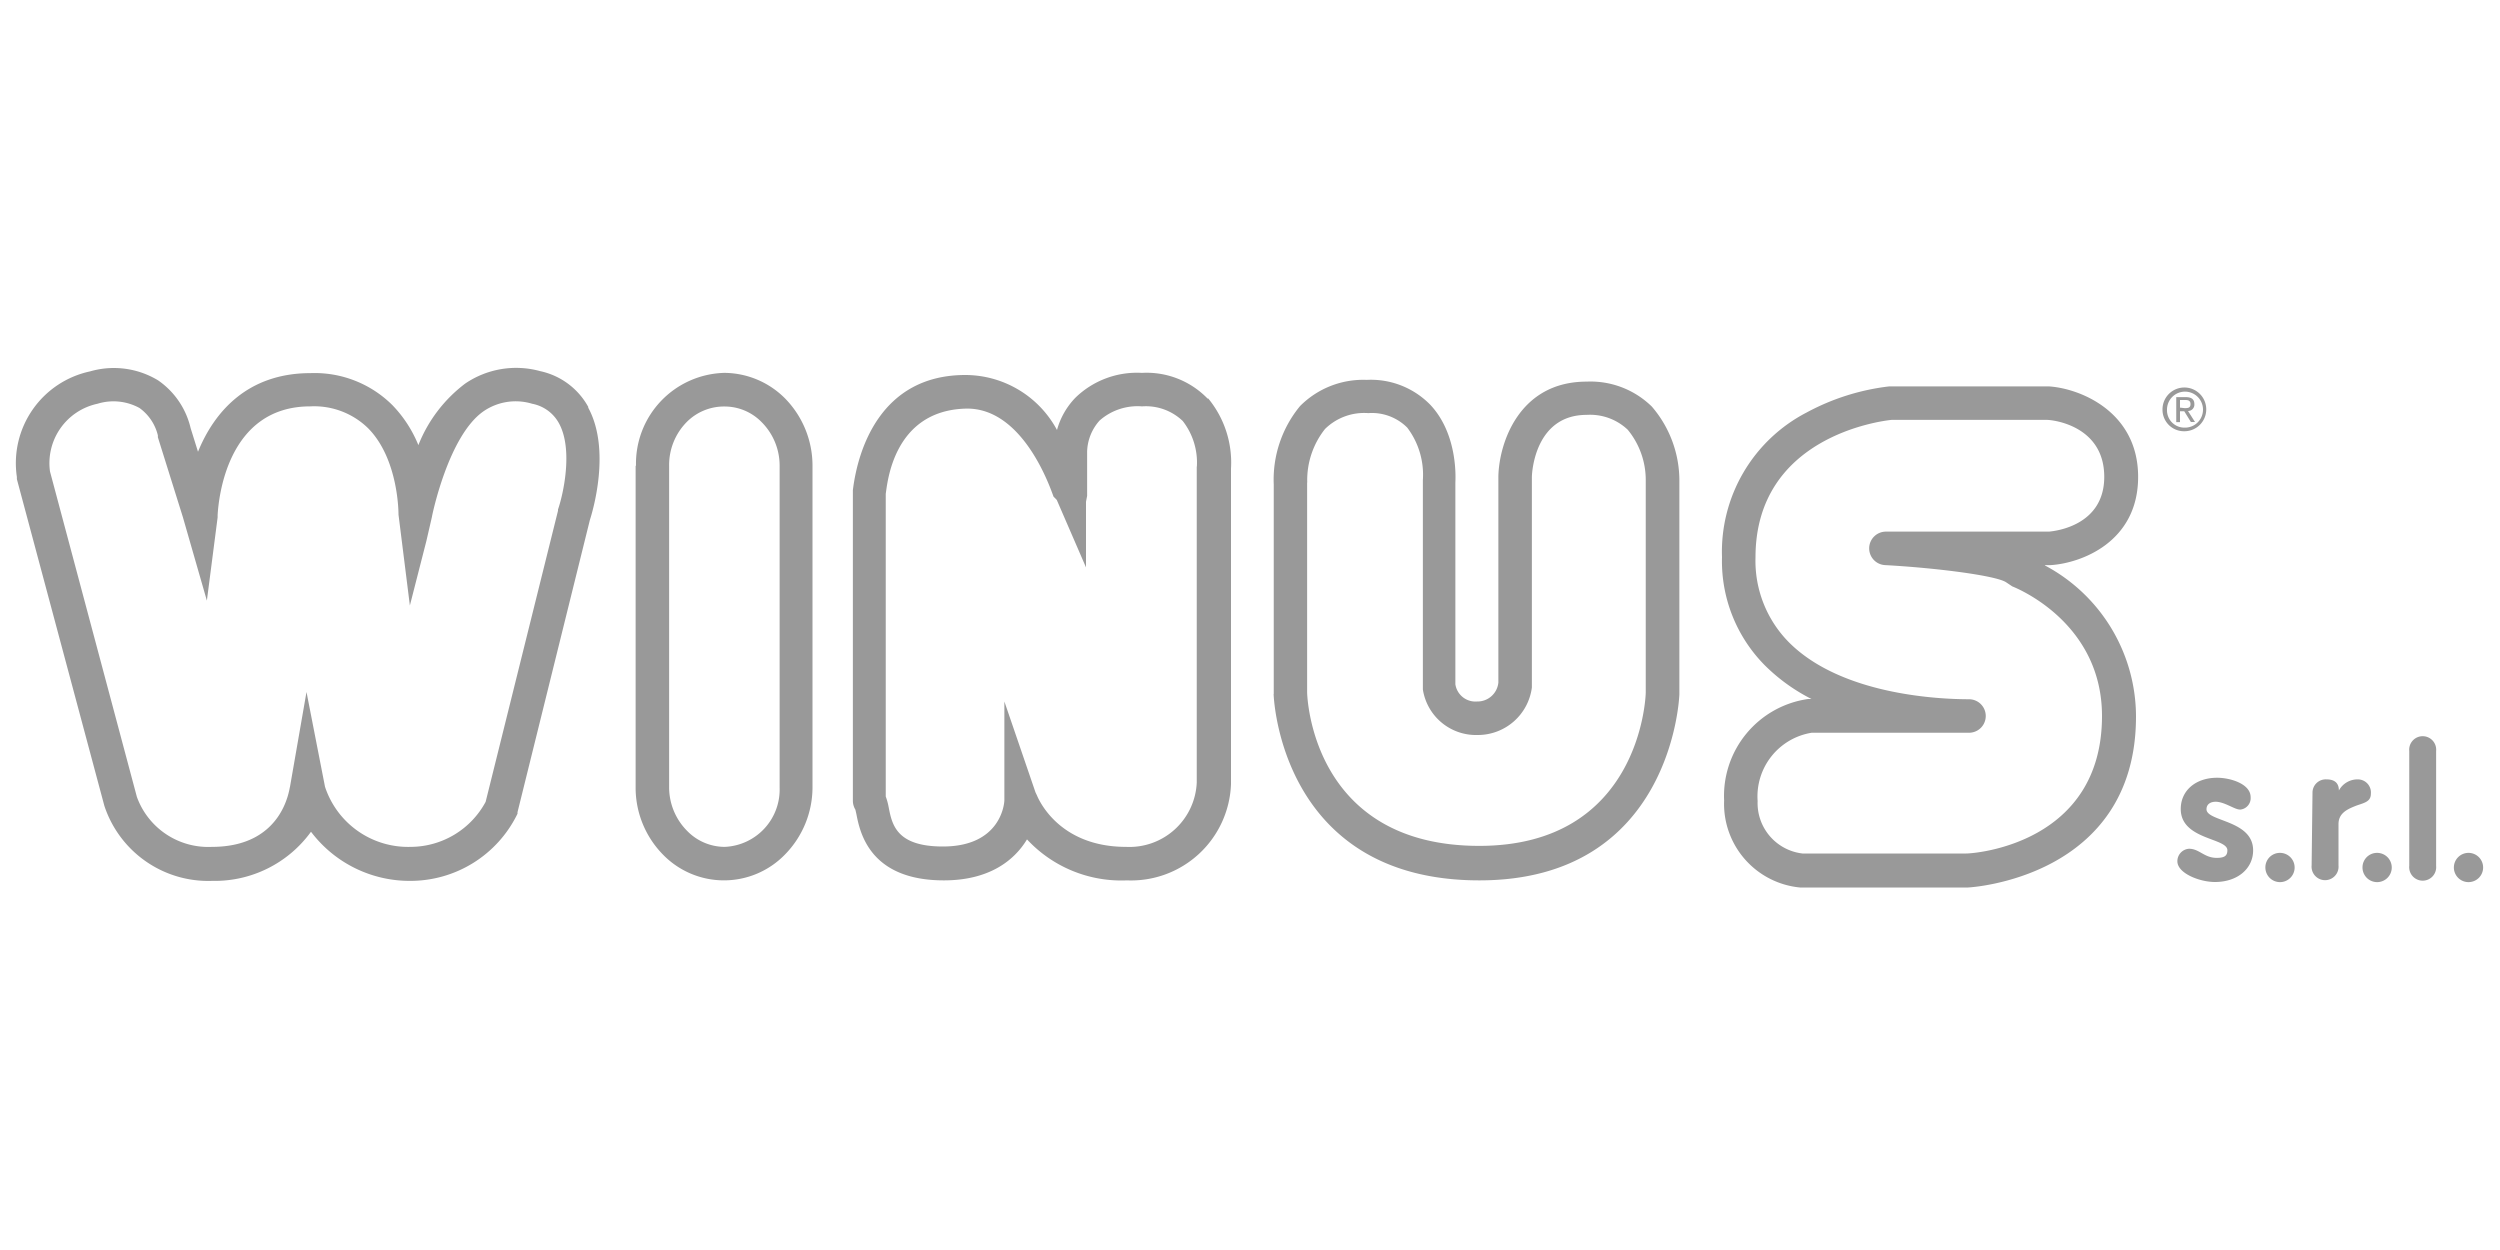 <svg xmlns="http://www.w3.org/2000/svg" viewBox="0 0 200 100"><defs><style>.a{fill:#999;}</style></defs><path class="a" d="M50.85,37.26V63a7.64,7.64,0,0,0,2.2,5.38,6.8,6.8,0,0,0,9.73,0A7.68,7.68,0,0,0,65,63V37.26a7.68,7.68,0,0,0-2.19-5.38,6.9,6.9,0,0,0-4.87-2.05,7.26,7.26,0,0,0-7.06,7.43m7.06-4.74a4.14,4.14,0,0,1,3,1.26,4.92,4.92,0,0,1,1.43,3.48V63a4.59,4.59,0,0,1-4.39,4.75,4.2,4.2,0,0,1-3-1.27A4.94,4.94,0,0,1,53.53,63V37.26a4.9,4.9,0,0,1,1.4-3.49,4.2,4.2,0,0,1,3-1.25"/><path class="a" d="M101.89,55.52c0,.15.5,14.91,16.46,14.91,15.45,0,16-14.75,16-14.9v0h0v-17a9.08,9.08,0,0,0-2.2-6,7,7,0,0,0-5.22-2c-5.42,0-7,4.94-7.06,7.56V54.6a1.68,1.68,0,0,1-1.71,1.52,1.62,1.62,0,0,1-1.73-1.38l0,.22V38.61c0-.15.27-3.8-2-6.22a6.64,6.64,0,0,0-5.1-2A7.12,7.12,0,0,0,104,32.49a9.25,9.25,0,0,0-2.1,6.28V55.52m2.68-16.92h0A6.58,6.58,0,0,1,106,34.32a4.46,4.46,0,0,1,3.46-1.27,4,4,0,0,1,3.12,1.16,6.25,6.25,0,0,1,1.25,4.19V55.16a4.3,4.3,0,0,0,4.38,3.64A4.36,4.36,0,0,0,122.55,55V38.19c0-.51.3-5,4.38-5a4.38,4.38,0,0,1,3.29,1.19,6.33,6.33,0,0,1,1.44,4v0h0v17c0,.5-.52,12.29-13.32,12.29-13.3,0-13.76-11.78-13.77-12.29V38.6Z"/><path class="a" d="M157.3,68.28H144.2a4.06,4.06,0,0,1-3.59-4.2,5.16,5.16,0,0,1,4.32-5.46h12.59a1.34,1.34,0,0,0,0-2.68c-2.32,0-10.18-.32-14.4-4.55a9.26,9.26,0,0,1-2.68-6.8c0-9.64,10-10.91,10.89-11h12.4c.59,0,4.61.51,4.61,4.56,0,3.86-3.83,4.33-4.43,4.38h-13a1.34,1.34,0,0,0-.07,2.68c4,.22,8.75.82,9.63,1.36l.51.34h0c.29.12,7.18,2.85,7.18,10.37,0,10.2-10.13,11-10.86,11m3.14-21.75-.07-.09.07.09m3.14-1.32h.47c2.41-.15,7-1.82,7-7.06s-4.68-7.09-7.16-7.24H151.15A18.36,18.36,0,0,0,144.53,33a12.55,12.55,0,0,0-6.77,11.57,11.84,11.84,0,0,0,3.47,8.7,14.7,14.7,0,0,0,3.69,2.65h-.09l-.18,0a7.83,7.83,0,0,0-6.72,8.12A6.72,6.72,0,0,0,144,71h13.43c.14,0,13.45-.74,13.45-13.68a13.71,13.71,0,0,0-7.26-12.07"/><path class="a" d="M44.64,40.76v.1L38.85,64.15a6.84,6.84,0,0,1-6,3.6A7,7,0,0,1,26,62.94l-1.48-7.58L23.2,62.94c-.07.17-.54,4.81-6.25,4.81a6.07,6.07,0,0,1-6-4L4,37.72a4.86,4.86,0,0,1,3.8-5.42,4.33,4.33,0,0,1,3.36.34,3.8,3.8,0,0,1,1.47,2.19v.06l0,.09,2,6.39h0l1.92,6.68.86-6.66h0v-.18h0c.07-1.28.74-8.7,7.41-8.7a6.17,6.17,0,0,1,4.64,1.76c2.45,2.49,2.42,6.85,2.42,6.9l.91,7.27,1.32-5.16.44-1.91c0-.06,1.31-6.53,4.15-8.48a4.54,4.54,0,0,1,3.87-.59,3.1,3.1,0,0,1,2.14,1.55c1.16,2.09.35,5.7-.07,6.91m2.43-8.19a5.77,5.77,0,0,0-3.86-2.88,7.24,7.24,0,0,0-6,1,11.44,11.44,0,0,0-3.74,4.92,10,10,0,0,0-2.07-3.19,8.82,8.82,0,0,0-6.56-2.57c-5,0-7.68,3.05-9,6.29l-.59-1.89a6.41,6.41,0,0,0-2.6-3.82,6.83,6.83,0,0,0-5.44-.72,7.51,7.51,0,0,0-5.86,8.45v.09l0,.08,7,26.14a8.76,8.76,0,0,0,8.63,6,9.51,9.51,0,0,0,7.9-3.93,9.89,9.89,0,0,0,8,3.93,9.52,9.52,0,0,0,8.46-5.25l.06-.12,0-.12,5.79-23.38c.2-.62,1.72-5.6-.14-9"/><path class="a" d="M95.74,37.32V62.6a5.39,5.39,0,0,1-5.65,5.15c-5.53,0-7.08-4-7.14-4.13l-.11-.23-2.49-7.27V64c0,.37-.34,3.72-4.92,3.72-3.72,0-4.07-1.75-4.34-3.16a5.15,5.15,0,0,0-.23-.84V39.5c.13-.78.56-6.63,6.37-6.81,4.83-.15,7,7,7.06,7.05l.25.25,2.34,5.4V40.14l.09-.47V36.13a3.88,3.88,0,0,1,1-2.49,4.59,4.59,0,0,1,3.39-1.13,4.27,4.27,0,0,1,3.26,1.17,5.41,5.41,0,0,1,1.13,3.64M68.46,64.88l.11.15-.11-.15m28.14-33a6.79,6.79,0,0,0-5.25-2.05,7.06,7.06,0,0,0-5.33,2,6,6,0,0,0-1.46,2.57A8.34,8.34,0,0,0,77.23,30c-6.8,0-8.61,6-9,9.21V64.08a1.38,1.38,0,0,0,.2.69l.08.35c.28,1.45,1.05,5.31,7,5.31,3.6,0,5.62-1.57,6.65-3.28a10.3,10.3,0,0,0,8,3.28,8,8,0,0,0,8.32-7.7V37.48a8.06,8.06,0,0,0-1.82-5.6"/><path class="a" d="M174.76,32.65c.25,0,.48,0,.48-.32S175,32,174.81,32h-.41v.61Zm-.36,1.12h-.3v-2h.75c.47,0,.7.17.7.57a.51.51,0,0,1-.51.54l.56.88h-.33l-.53-.86h-.34Zm.36.44a1.44,1.44,0,1,0-1.4-1.44,1.39,1.39,0,0,0,1.4,1.44M173,32.77a1.75,1.75,0,1,1,1.75,1.73A1.72,1.72,0,0,1,173,32.77"/><path class="a" d="M179.17,64.76c-.4,0-1.22-.62-1.92-.62-.39,0-.73.18-.73.6,0,1,3.73.85,3.73,3.29,0,1.43-1.21,2.53-3.06,2.53-1.21,0-3-.69-3-1.66a1,1,0,0,1,.93-1c.83,0,1.21.73,2.22.73.66,0,.85-.2.85-.61,0-1-3.73-.83-3.73-3.3,0-1.49,1.21-2.5,2.91-2.5,1.06,0,2.68.49,2.68,1.55a.92.92,0,0,1-.88,1"/><path class="a" d="M182.39,68.23a1.17,1.17,0,1,1-1.16,1.16,1.16,1.16,0,0,1,1.16-1.16"/><path class="a" d="M185,63.42a1.06,1.06,0,0,1,1.11-1.07c.56,0,1,.21,1,.89h0a1.7,1.7,0,0,1,1.51-.89,1.05,1.05,0,0,1,1.05,1.15c0,.7-.65.74-1.29,1s-1.3.58-1.3,1.43v3.3a1.08,1.08,0,1,1-2.15,0Z"/><path class="a" d="M190.16,68.23A1.17,1.17,0,1,1,189,69.39a1.16,1.16,0,0,1,1.16-1.16"/><path class="a" d="M192.74,60.08a1.08,1.08,0,1,1,2.15,0v9.19a1.08,1.08,0,1,1-2.15,0Z"/><path class="a" d="M197.48,68.23a1.17,1.17,0,1,1-1.17,1.16,1.17,1.17,0,0,1,1.17-1.16"/></svg>